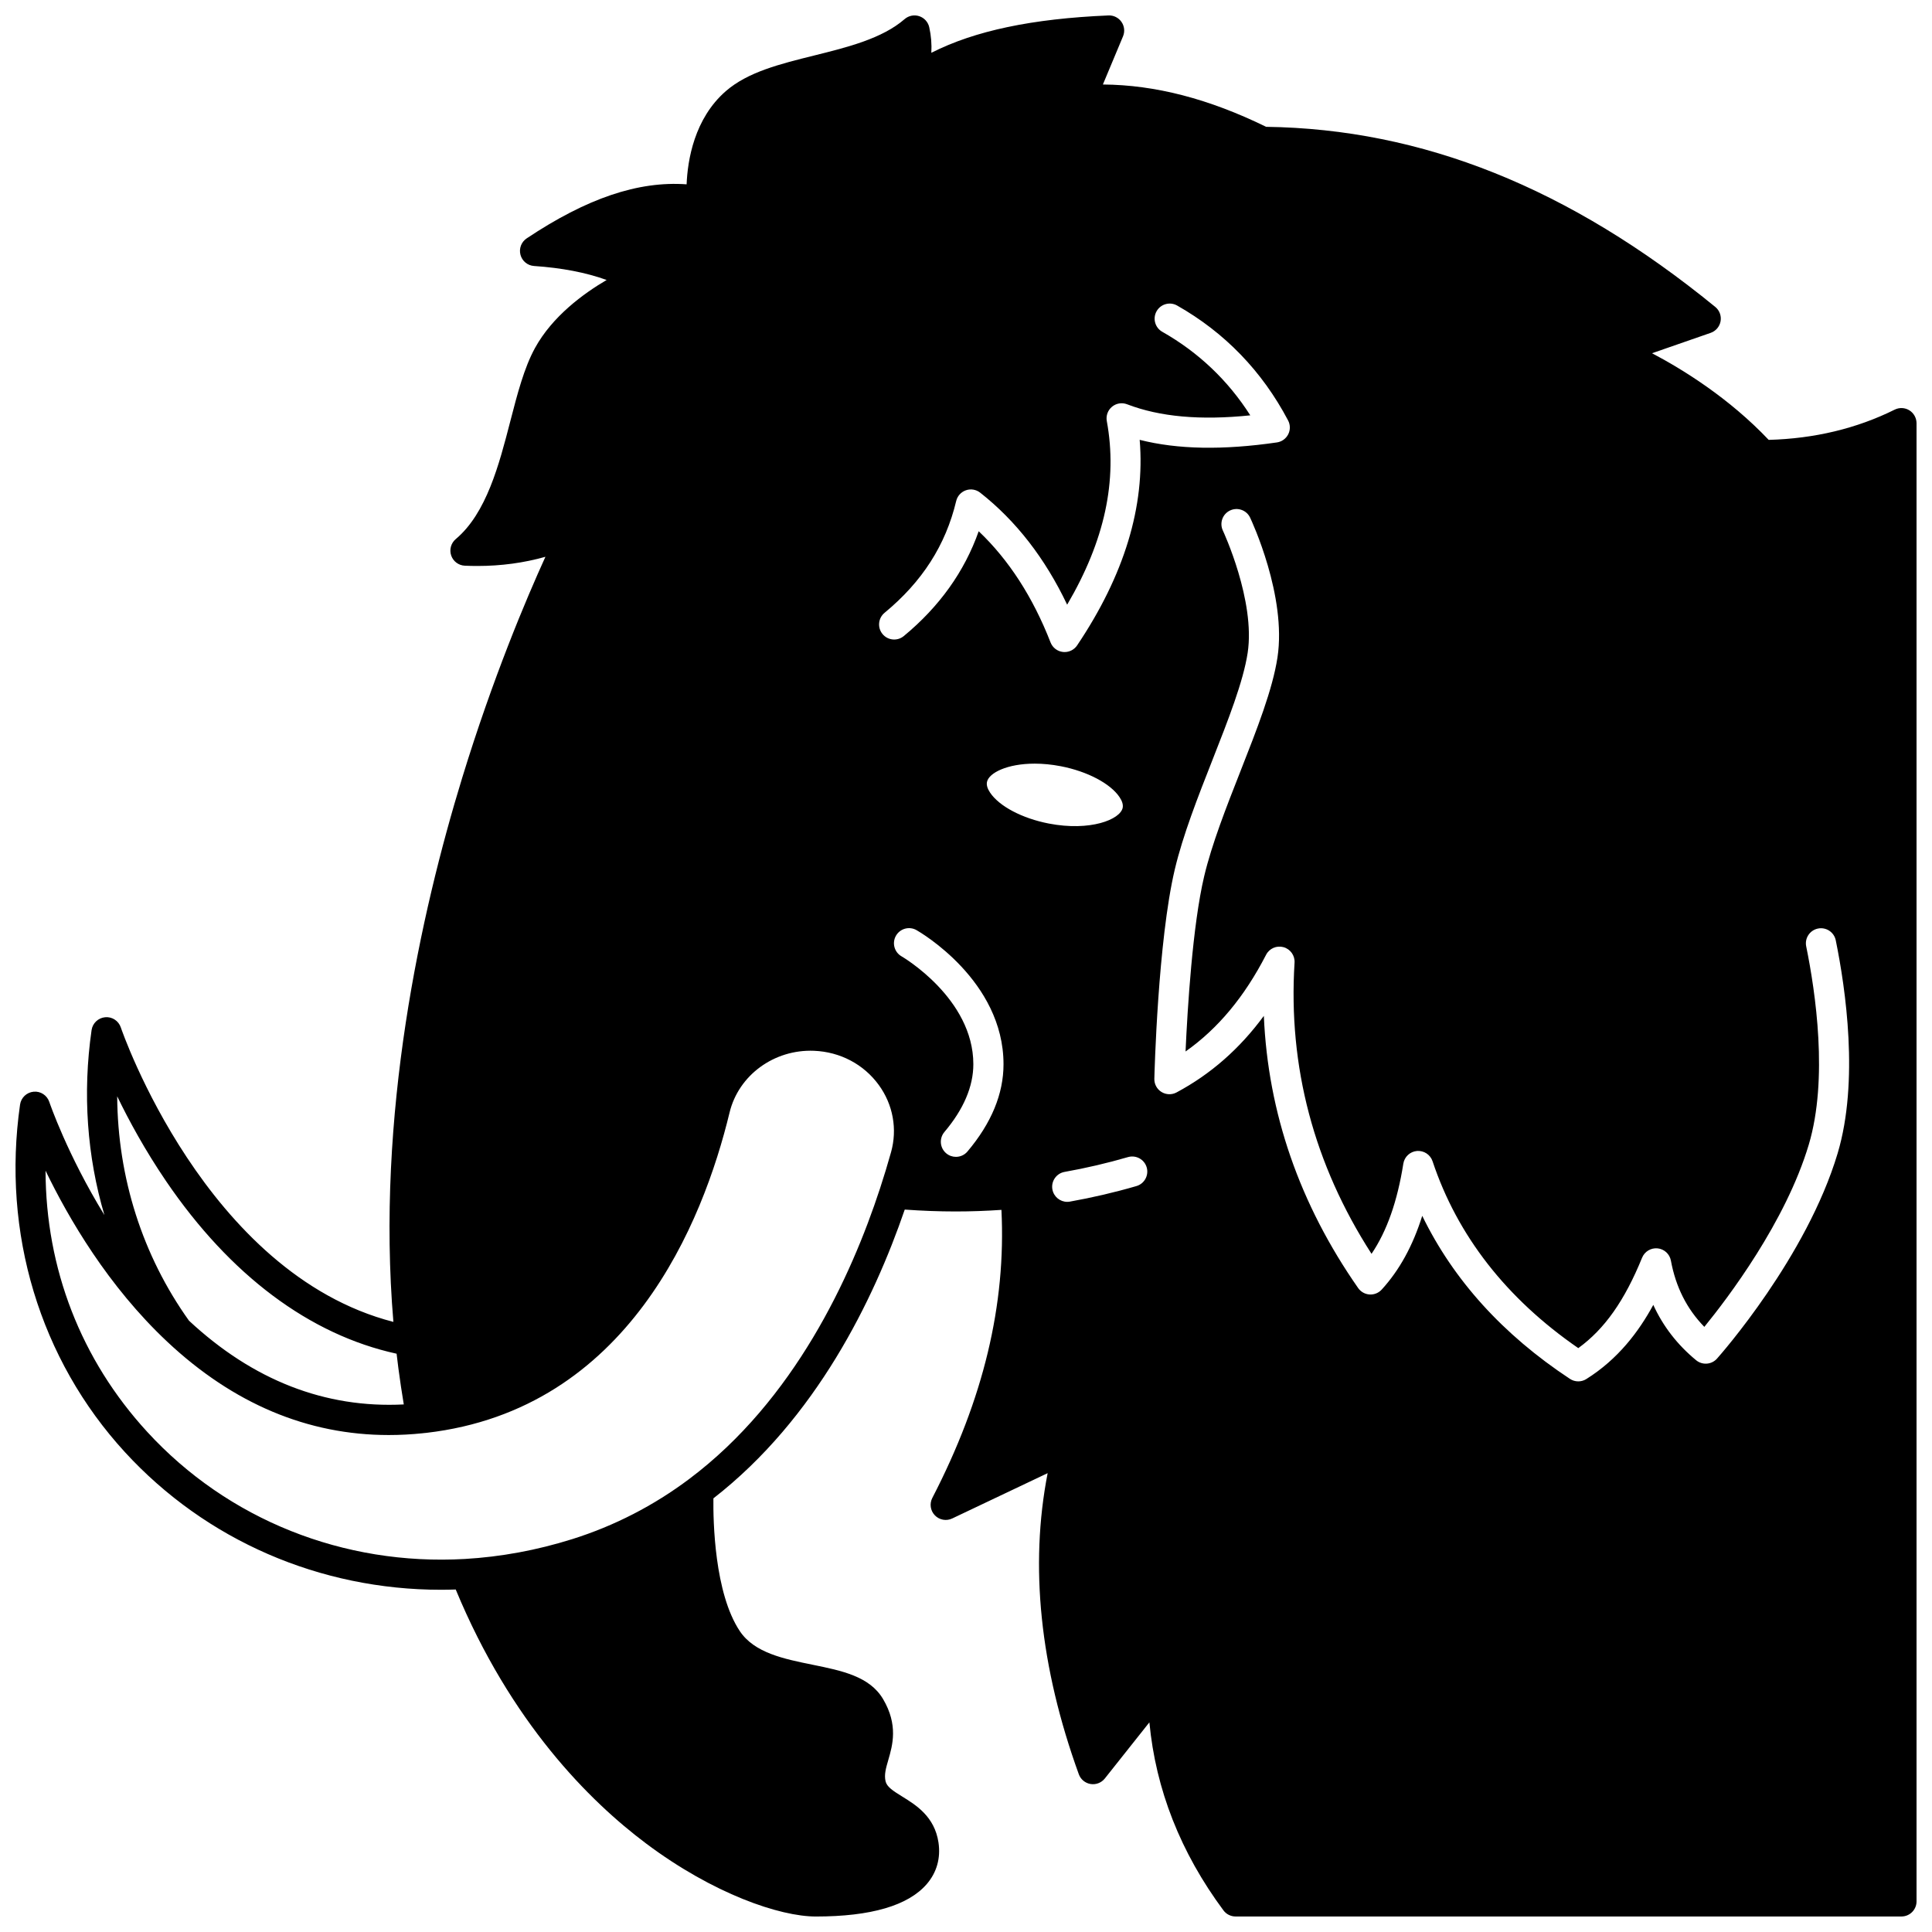 <?xml version="1.0" encoding="UTF-8"?>
<!-- Uploaded to: ICON Repo, www.svgrepo.com, Generator: ICON Repo Mixer Tools -->
<svg width="800px" height="800px" version="1.1" viewBox="144 144 512 512" xmlns="http://www.w3.org/2000/svg">
 <defs>
  <clipPath id="a">
   <path d="m148.09 148.09h503.81v503.81h-503.81z"/>
  </clipPath>
 </defs>
 <g clip-path="url(#a)">
  <path d="m650 252.74c-1.176-0.73-2.644-0.797-3.887-0.18-10.047 4.996-21.277 7.684-33.391 8.012-10.504-11.09-22.758-18.668-30.918-22.961l15.543-5.402c1.367-0.477 2.371-1.652 2.625-3.082 0.25-1.426-0.285-2.875-1.41-3.793-38.637-31.551-77.578-47.16-119.02-47.727-15.16-7.418-29.387-11.117-43.266-11.215l5.336-12.762c0.527-1.262 0.375-2.707-0.41-3.828-0.781-1.121-2.078-1.773-3.449-1.711-20.168 0.855-35.402 4.039-46.941 9.902 0.133-2.269-0.055-4.535-0.555-6.781-0.309-1.375-1.316-2.484-2.652-2.926-1.336-0.441-2.809-0.145-3.871 0.777-5.953 5.168-15.125 7.449-23.996 9.652-9 2.234-17.504 4.348-23.34 9.395-8.426 7.293-10.18 18.371-10.438 24.738-12.848-0.922-26.457 3.707-42.383 14.324-1.426 0.949-2.086 2.699-1.645 4.356 0.441 1.656 1.883 2.848 3.594 2.961 7.359 0.5 13.723 1.723 19.242 3.707-6.121 3.582-14.379 9.621-18.996 18.043-2.879 5.254-4.656 12.129-6.539 19.41-2.953 11.422-6.301 24.367-14.449 31.211-1.262 1.062-1.742 2.785-1.215 4.344 0.527 1.559 1.961 2.637 3.606 2.711 1.125 0.051 2.238 0.074 3.348 0.074 6.285 0 12.309-0.82 18.02-2.434-5.098 11.191-13.93 32.066-22.059 58.582-10.992 35.863-22.855 89.504-18.23 144.18-49.832-12.844-72.008-77.355-72.234-78.027-0.59-1.758-2.301-2.887-4.152-2.711-1.844 0.168-3.332 1.578-3.598 3.41-2.414 16.789-1.199 33.457 3.402 49.016-9.84-16.023-14.535-29.766-14.605-29.98-0.59-1.758-2.316-2.894-4.152-2.711-1.844 0.168-3.332 1.578-3.598 3.414-4.883 33.973 5.254 67.555 27.809 92.125 21.461 23.379 51.676 36.453 83.746 36.453 1.297 0 2.598-0.027 3.902-0.07 14.602 35.25 35.395 56.023 50.441 67.305 17.828 13.371 35.449 19.355 45 19.355 14.59 0 24.48-2.894 29.395-8.605 2.648-3.078 3.719-6.891 3.098-11.023-1.031-6.859-5.965-9.914-9.57-12.141-2.535-1.566-4.106-2.602-4.449-4.051-0.414-1.746 0.086-3.481 0.723-5.672 1.129-3.902 2.676-9.25-1.391-16.137-3.562-6.019-10.914-7.516-18.699-9.098-7.562-1.535-15.387-3.125-19.242-8.875-6.769-10.105-7.094-29.262-7.019-35.211 27.215-21.172 42.488-52.605 50.707-76.531 4.531 0.324 9.039 0.5 13.492 0.5 4.094 0 8.145-0.148 12.133-0.422 1.238 25.133-4.758 50.145-18.316 76.336-0.789 1.523-0.52 3.383 0.676 4.617 1.191 1.234 3.039 1.57 4.59 0.832l25.297-12.012c-4.805 24.59-2.039 51.387 8.258 79.793 0.492 1.363 1.688 2.352 3.117 2.586 1.426 0.234 2.875-0.324 3.777-1.461l11.809-14.879c1.68 17.797 8.262 34.516 19.633 49.836 0.754 1.016 1.945 1.613 3.211 1.613h176.46c2.207 0 4-1.789 4-4v-391.76c-0.016-1.375-0.73-2.66-1.906-3.391zm-394.3 267.09 0.004 0.027zm-67.715-62.855c16.992 24.977 38.07 40.738 61.117 45.773 0.156 1.332 0.312 2.609 0.473 3.84 0.426 3.238 0.906 6.449 1.434 9.602-20.824 1.062-39.953-6.391-56.918-22.188-12.355-17.289-18.898-37.941-19.031-59.469 3.125 6.461 7.402 14.32 12.926 22.441zm192.14-7.598c-0.855 3.074-1.84 6.301-2.918 9.598-7.727 23.598-22.762 56.098-50.504 76.93-9.43 7.09-19.883 12.469-31.07 15.984-9.371 2.941-18.941 4.707-28.449 5.254-32.152 1.832-62.832-10.438-84.168-33.684-17.582-19.152-26.883-43.285-26.945-69.215 6.106 12.645 16.617 30.66 32.254 45.328l0.004-0.004c0.004 0.004 0.008 0.008 0.012 0.012l-0.004 0.004c17.516 16.426 37.219 24.715 58.688 24.715 2.996 0 6.027-0.16 9.09-0.484v-0.008c0.277-0.023 0.559-0.051 0.891-0.086 53.539-6.199 73.316-55.84 80.336-84.883 2.394-9.91 11.812-16.793 22.383-16.367 6.922 0.277 13.18 3.578 17.164 9.062 3.785 5.199 4.965 11.703 3.238 17.844zm20.262-0.215c-0.789 0.938-1.922 1.418-3.059 1.418-0.91 0-1.828-0.309-2.578-0.945-1.688-1.426-1.898-3.945-0.477-5.637 5.094-6.027 7.672-12.078 7.672-17.973 0-17.473-18.836-28.477-19.027-28.586-1.914-1.098-2.578-3.539-1.484-5.453 1.094-1.918 3.527-2.586 5.445-1.496 0.941 0.535 23.062 13.371 23.062 35.535 0.008 7.844-3.211 15.625-9.555 23.137zm5.996-95.109c-0.711-1.062-0.988-2.012-0.824-2.82 0.492-2.41 5.363-4.859 12.641-4.859 2.125 0 4.453 0.207 6.934 0.688 7.035 1.363 13.145 4.582 15.562 8.199 0.711 1.062 0.988 2.012 0.824 2.816-0.648 3.117-8.59 6.289-19.574 4.172-7.039-1.359-13.145-4.578-15.562-8.195zm38.777 104.27c-5.789 1.684-11.719 3.066-17.629 4.117-0.234 0.043-0.473 0.062-0.703 0.062-1.902 0-3.586-1.363-3.934-3.301-0.387-2.176 1.062-4.25 3.238-4.637 5.633-1 11.281-2.316 16.797-3.922 2.121-0.613 4.34 0.605 4.957 2.723 0.613 2.125-0.605 4.344-2.727 4.957zm0.867-197.76c1.477 17.59-4.082 35.879-16.578 54.469-0.746 1.113-1.996 1.77-3.316 1.77-0.145 0-0.293-0.008-0.441-0.023-1.48-0.164-2.746-1.137-3.285-2.523-4.68-12.012-11.074-21.898-19.043-29.469-3.758 10.664-10.418 19.992-19.855 27.781-1.703 1.406-4.223 1.164-5.629-0.539s-1.164-4.223 0.539-5.629c9.98-8.238 16.188-17.93 18.98-29.621 0.316-1.328 1.285-2.398 2.574-2.848 1.285-0.449 2.715-0.211 3.785 0.633 9.488 7.453 17.219 17.418 23.047 29.688 9.961-16.961 13.398-32.938 10.508-48.66-0.262-1.422 0.266-2.875 1.379-3.801 1.113-0.922 2.637-1.176 3.988-0.656 8.68 3.332 19.402 4.305 32.656 2.938-5.91-9.273-13.738-16.707-23.324-22.145-1.922-1.09-2.594-3.531-1.504-5.449 1.09-1.922 3.531-2.598 5.449-1.504 12.633 7.164 22.527 17.41 29.402 30.453 0.605 1.148 0.617 2.519 0.027 3.676s-1.703 1.957-2.988 2.144c-14.336 2.082-26.309 1.867-36.371-0.684zm184.98 189.04c-8.219 27.516-31.016 53.359-31.984 54.445-1.43 1.605-3.875 1.793-5.531 0.43-4.973-4.098-8.77-9.008-11.352-14.668-3.867 7.117-9.348 14.383-17.758 19.66-0.648 0.406-1.387 0.609-2.125 0.609-0.77 0-1.535-0.223-2.203-0.66-17.766-11.723-30.887-26.223-39.145-43.211-2.5 7.965-6.059 14.422-10.754 19.555-0.82 0.895-2.004 1.367-3.211 1.289-1.211-0.078-2.32-0.707-3.016-1.699-15.523-22.238-23.902-46.441-24.996-72.133-6.445 8.758-14.094 15.449-23.137 20.289-1.254 0.672-2.769 0.625-3.984-0.121-1.211-0.746-1.934-2.082-1.898-3.504 0.035-1.484 0.953-36.582 5.414-55.461 2.152-9.105 6.125-19.211 9.969-28.984 4.207-10.699 8.18-20.805 9.344-28.41 2.106-13.828-6.484-32.238-6.57-32.426-0.941-1.996-0.09-4.379 1.906-5.32 1.996-0.945 4.379-0.094 5.32 1.902 0.398 0.84 9.723 20.785 7.246 37.051-1.297 8.492-5.43 19-9.805 30.129-3.742 9.512-7.609 19.348-9.629 27.895-3.07 12.996-4.41 34.957-4.926 46.395 8.598-6.066 15.617-14.512 21.34-25.625 0.867-1.684 2.789-2.527 4.617-2.023 1.824 0.504 3.047 2.215 2.93 4.106-1.727 27.543 5.137 53.477 20.402 77.164 4.078-6.035 6.848-13.91 8.426-23.898 0.289-1.82 1.785-3.207 3.621-3.359 1.84-0.145 3.539 0.973 4.125 2.723 6.574 19.723 19.562 36.371 38.621 49.523 6.992-5.074 12.27-12.586 16.91-23.969 0.672-1.645 2.352-2.644 4.109-2.469 1.766 0.18 3.203 1.504 3.523 3.25 1.297 6.996 4.207 12.773 8.859 17.555 6.168-7.562 21.559-27.805 27.684-48.309 5.18-17.375 1.793-40.375-0.688-52.535-0.441-2.164 0.957-4.273 3.121-4.715 2.16-0.438 4.273 0.953 4.715 3.121 2.625 12.887 6.184 37.363 0.508 56.41z"/>
 </g>
</svg>